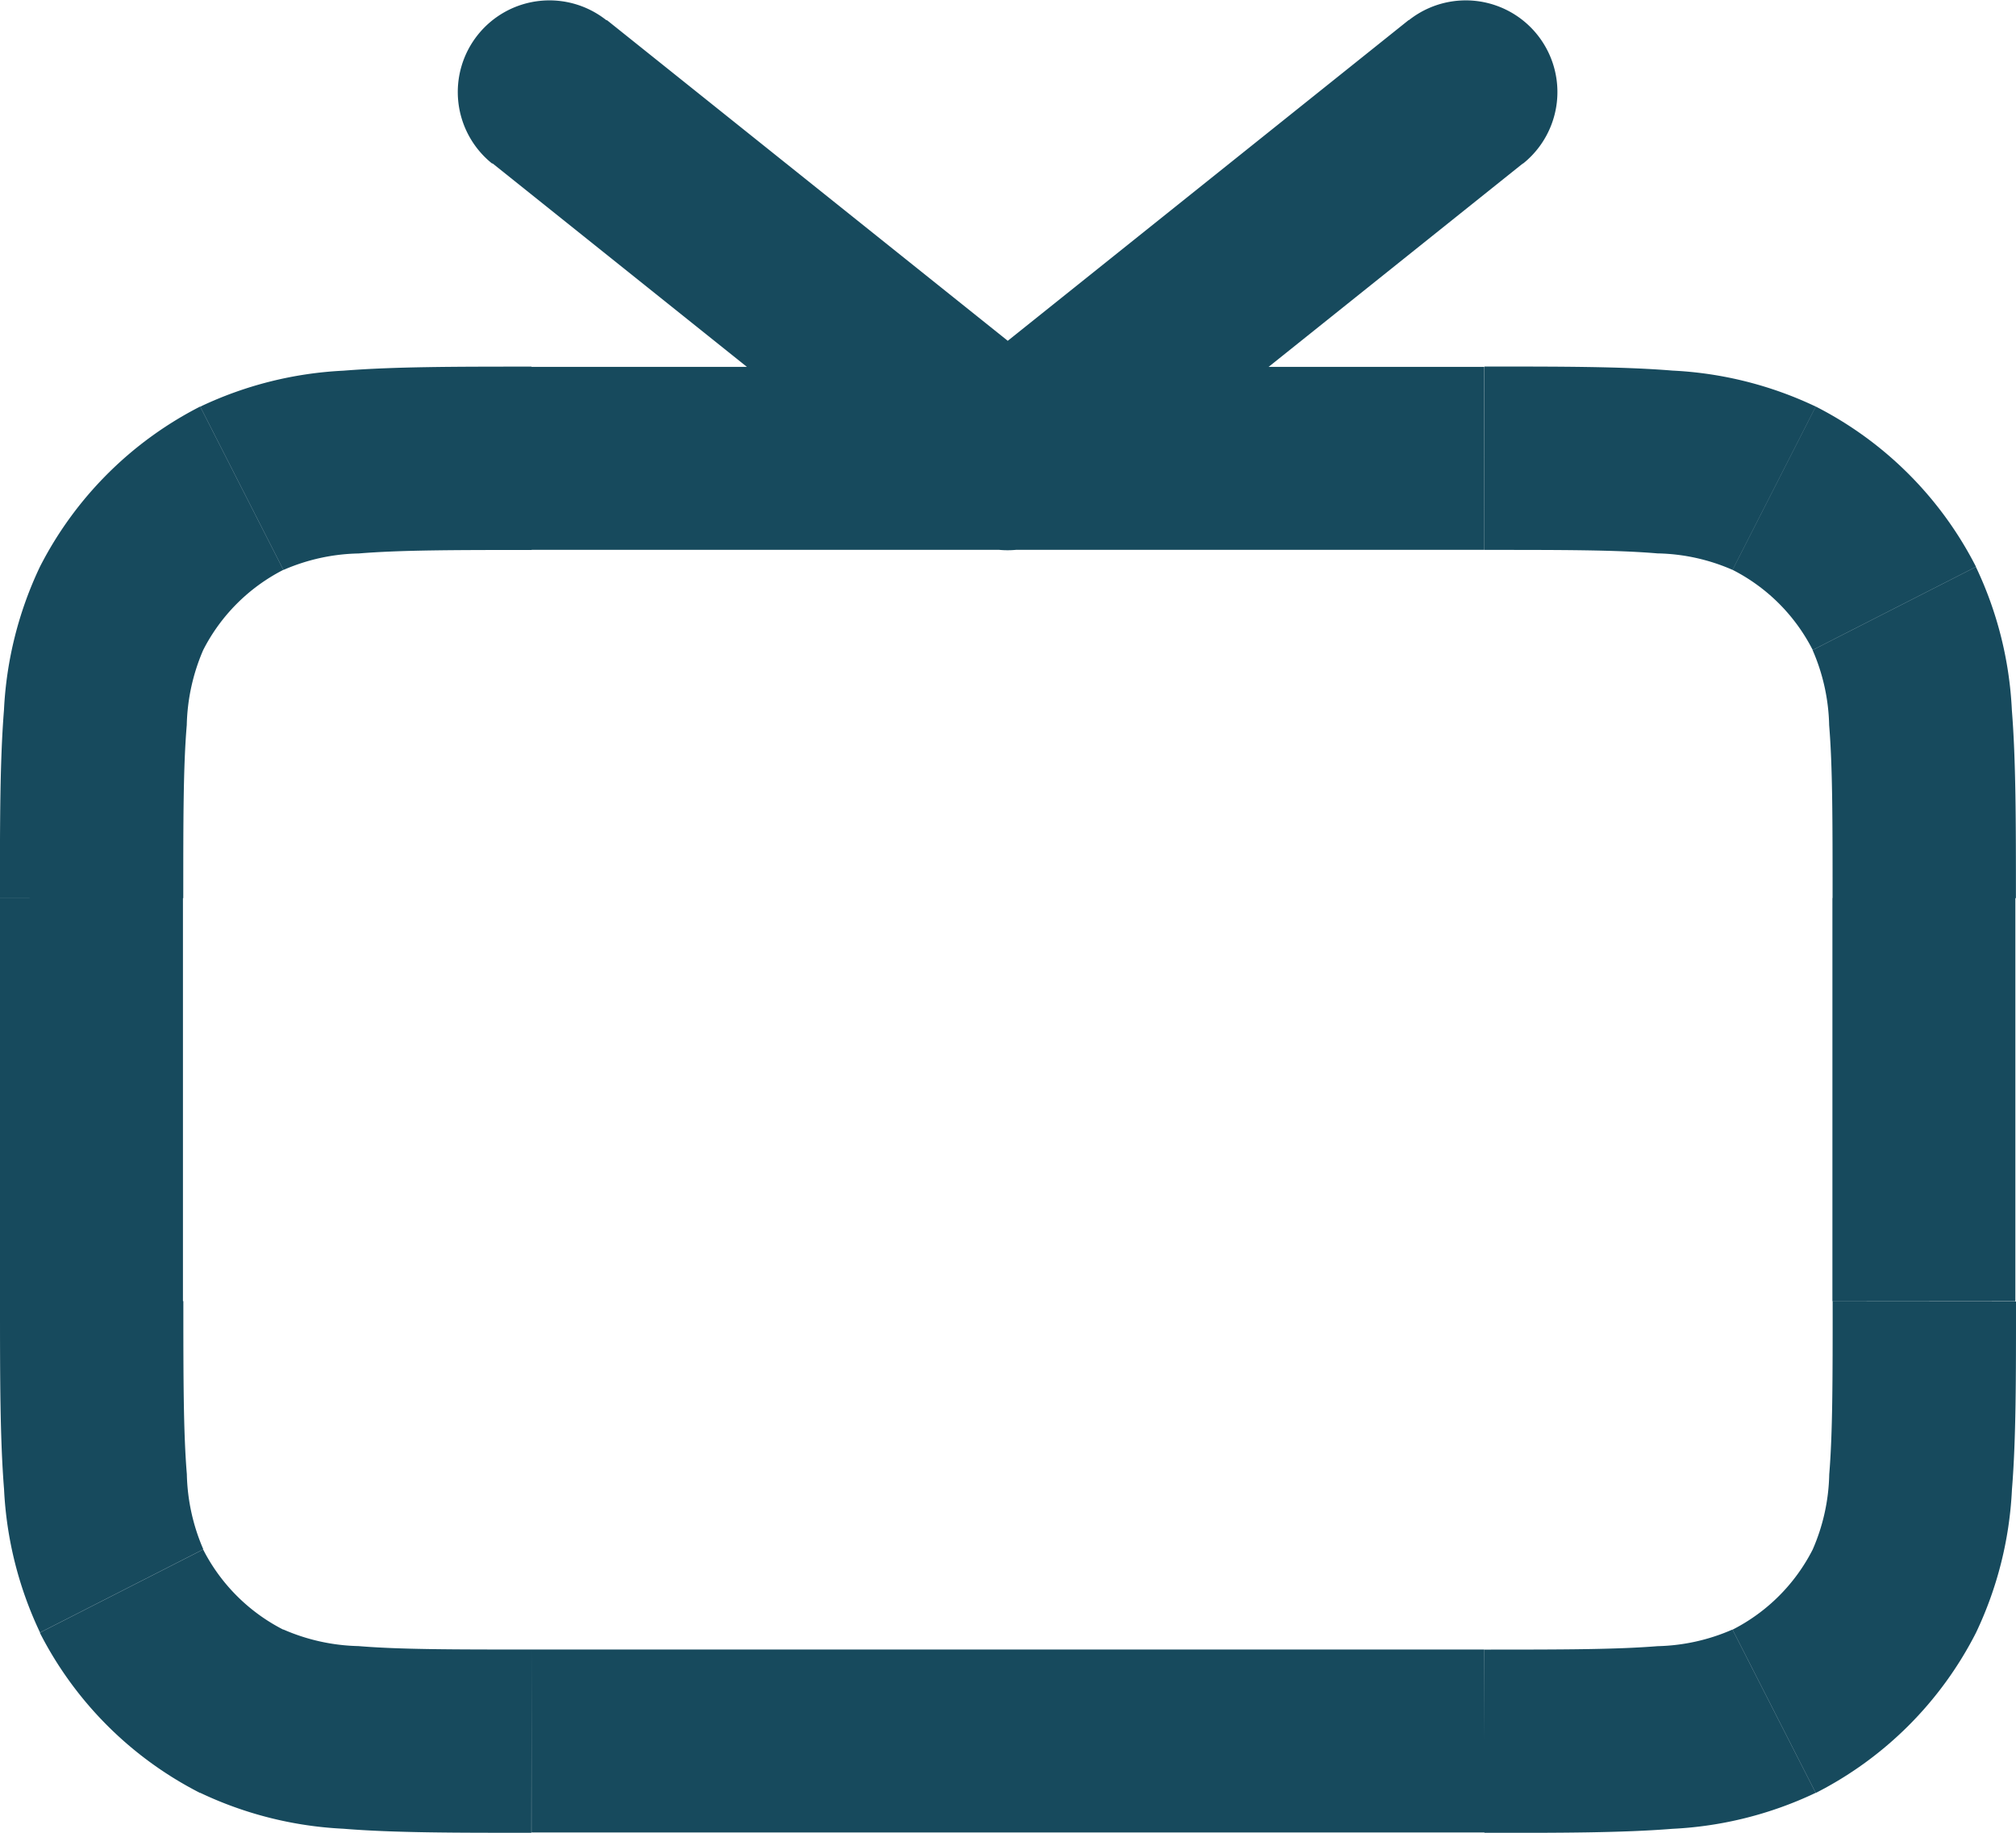 <svg xmlns="http://www.w3.org/2000/svg" width="25.345" height="23.041" viewBox="0 0 25.345 23.041">
  <path id="Social_TV" data-name="Social TV" d="M883.516,643.111a4.621,4.621,0,0,0-2.014,2.014l2.053,1.046a2.311,2.311,0,0,1,1.007-1.007Zm-.212,6.18c0-.986,0-1.658.044-2.176a2.513,2.513,0,0,1,.207-.944l-2.053-1.046a4.718,4.718,0,0,0-.452,1.8c-.051.635-.051,1.416-.051,2.364Zm4.378-6.682c-.948,0-1.729,0-2.364.051a4.723,4.723,0,0,0-1.8.452l1.046,2.053a2.469,2.469,0,0,1,.944-.207c.518-.043,1.19-.044,2.176-.044Zm15.1,2.555a2.3,2.3,0,0,1,1.007,1.007l2.053-1.046a4.61,4.61,0,0,0-2.014-2.014Zm3.562,4.127c0-.948,0-1.729-.051-2.364a4.7,4.7,0,0,0-.452-1.8l-2.053,1.046a2.488,2.488,0,0,1,.208.944c.043.518.043,1.19.043,2.176Zm-6.682-4.378c.987,0,1.658,0,2.176.044a2.457,2.457,0,0,1,.943.207l1.046-2.053a4.719,4.719,0,0,0-1.8-.452c-.634-.052-1.415-.051-2.364-.051Zm4.127,12.567a2.3,2.3,0,0,1-1.007,1.007l1.046,2.053a4.6,4.6,0,0,0,2.014-2.014Zm-4.127,3.562c.949,0,1.73,0,2.364-.051a4.719,4.719,0,0,0,1.8-.452l-1.046-2.053a2.474,2.474,0,0,1-.943.209c-.518.042-1.189.043-2.176.043Zm4.378-6.682c0,.987,0,1.658-.043,2.176a2.475,2.475,0,0,1-.208.944l2.053,1.046a4.7,4.7,0,0,0,.452-1.8c.052-.634.051-1.415.051-2.364Zm-19.479,4.127a2.311,2.311,0,0,1-1.007-1.007l-2.053,1.046a4.61,4.61,0,0,0,2.014,2.014ZM881,654.359c0,.949,0,1.73.051,2.364a4.719,4.719,0,0,0,.452,1.8l2.053-1.046a2.5,2.5,0,0,1-.207-.944c-.043-.518-.044-1.189-.044-2.176Zm6.682,4.378c-.986,0-1.658,0-2.176-.043a2.487,2.487,0,0,1-.944-.209l-1.046,2.053a4.723,4.723,0,0,0,1.8.452c.635.052,1.416.051,2.364.051ZM883.3,649.29H881v5.069h2.3Zm16.359,9.447H887.682v2.3h11.982Zm4.378-4.378h2.3V649.29h-2.3Zm-16.359-9.447h11.982v-2.3H887.682Zm6.711-2.052-5.76-4.608-1.439,1.8,5.76,4.608Zm4.321-4.608-5.76,4.608,1.439,1.8,5.76-4.608Zm-16.185,7.4-1.027-.523Zm1.51-1.51-.523-1.026Zm20.777,1.51,1.026-.523Zm-1.51-1.51.523-1.026Zm0,15.375.523,1.027Zm1.51-1.51,1.026.523Zm-22.288,0-1.027.523Zm1.51,1.51-.523,1.027Zm4.593-21.26a1.152,1.152,0,1,0-1.439,1.8Zm5.04,5.508-.719.9a1.152,1.152,0,0,0,1.439,0Zm6.48-3.708a1.152,1.152,0,0,0-1.439-1.8Z" transform="translate(-881 -638)" fill="#174a5d"/>
</svg>

